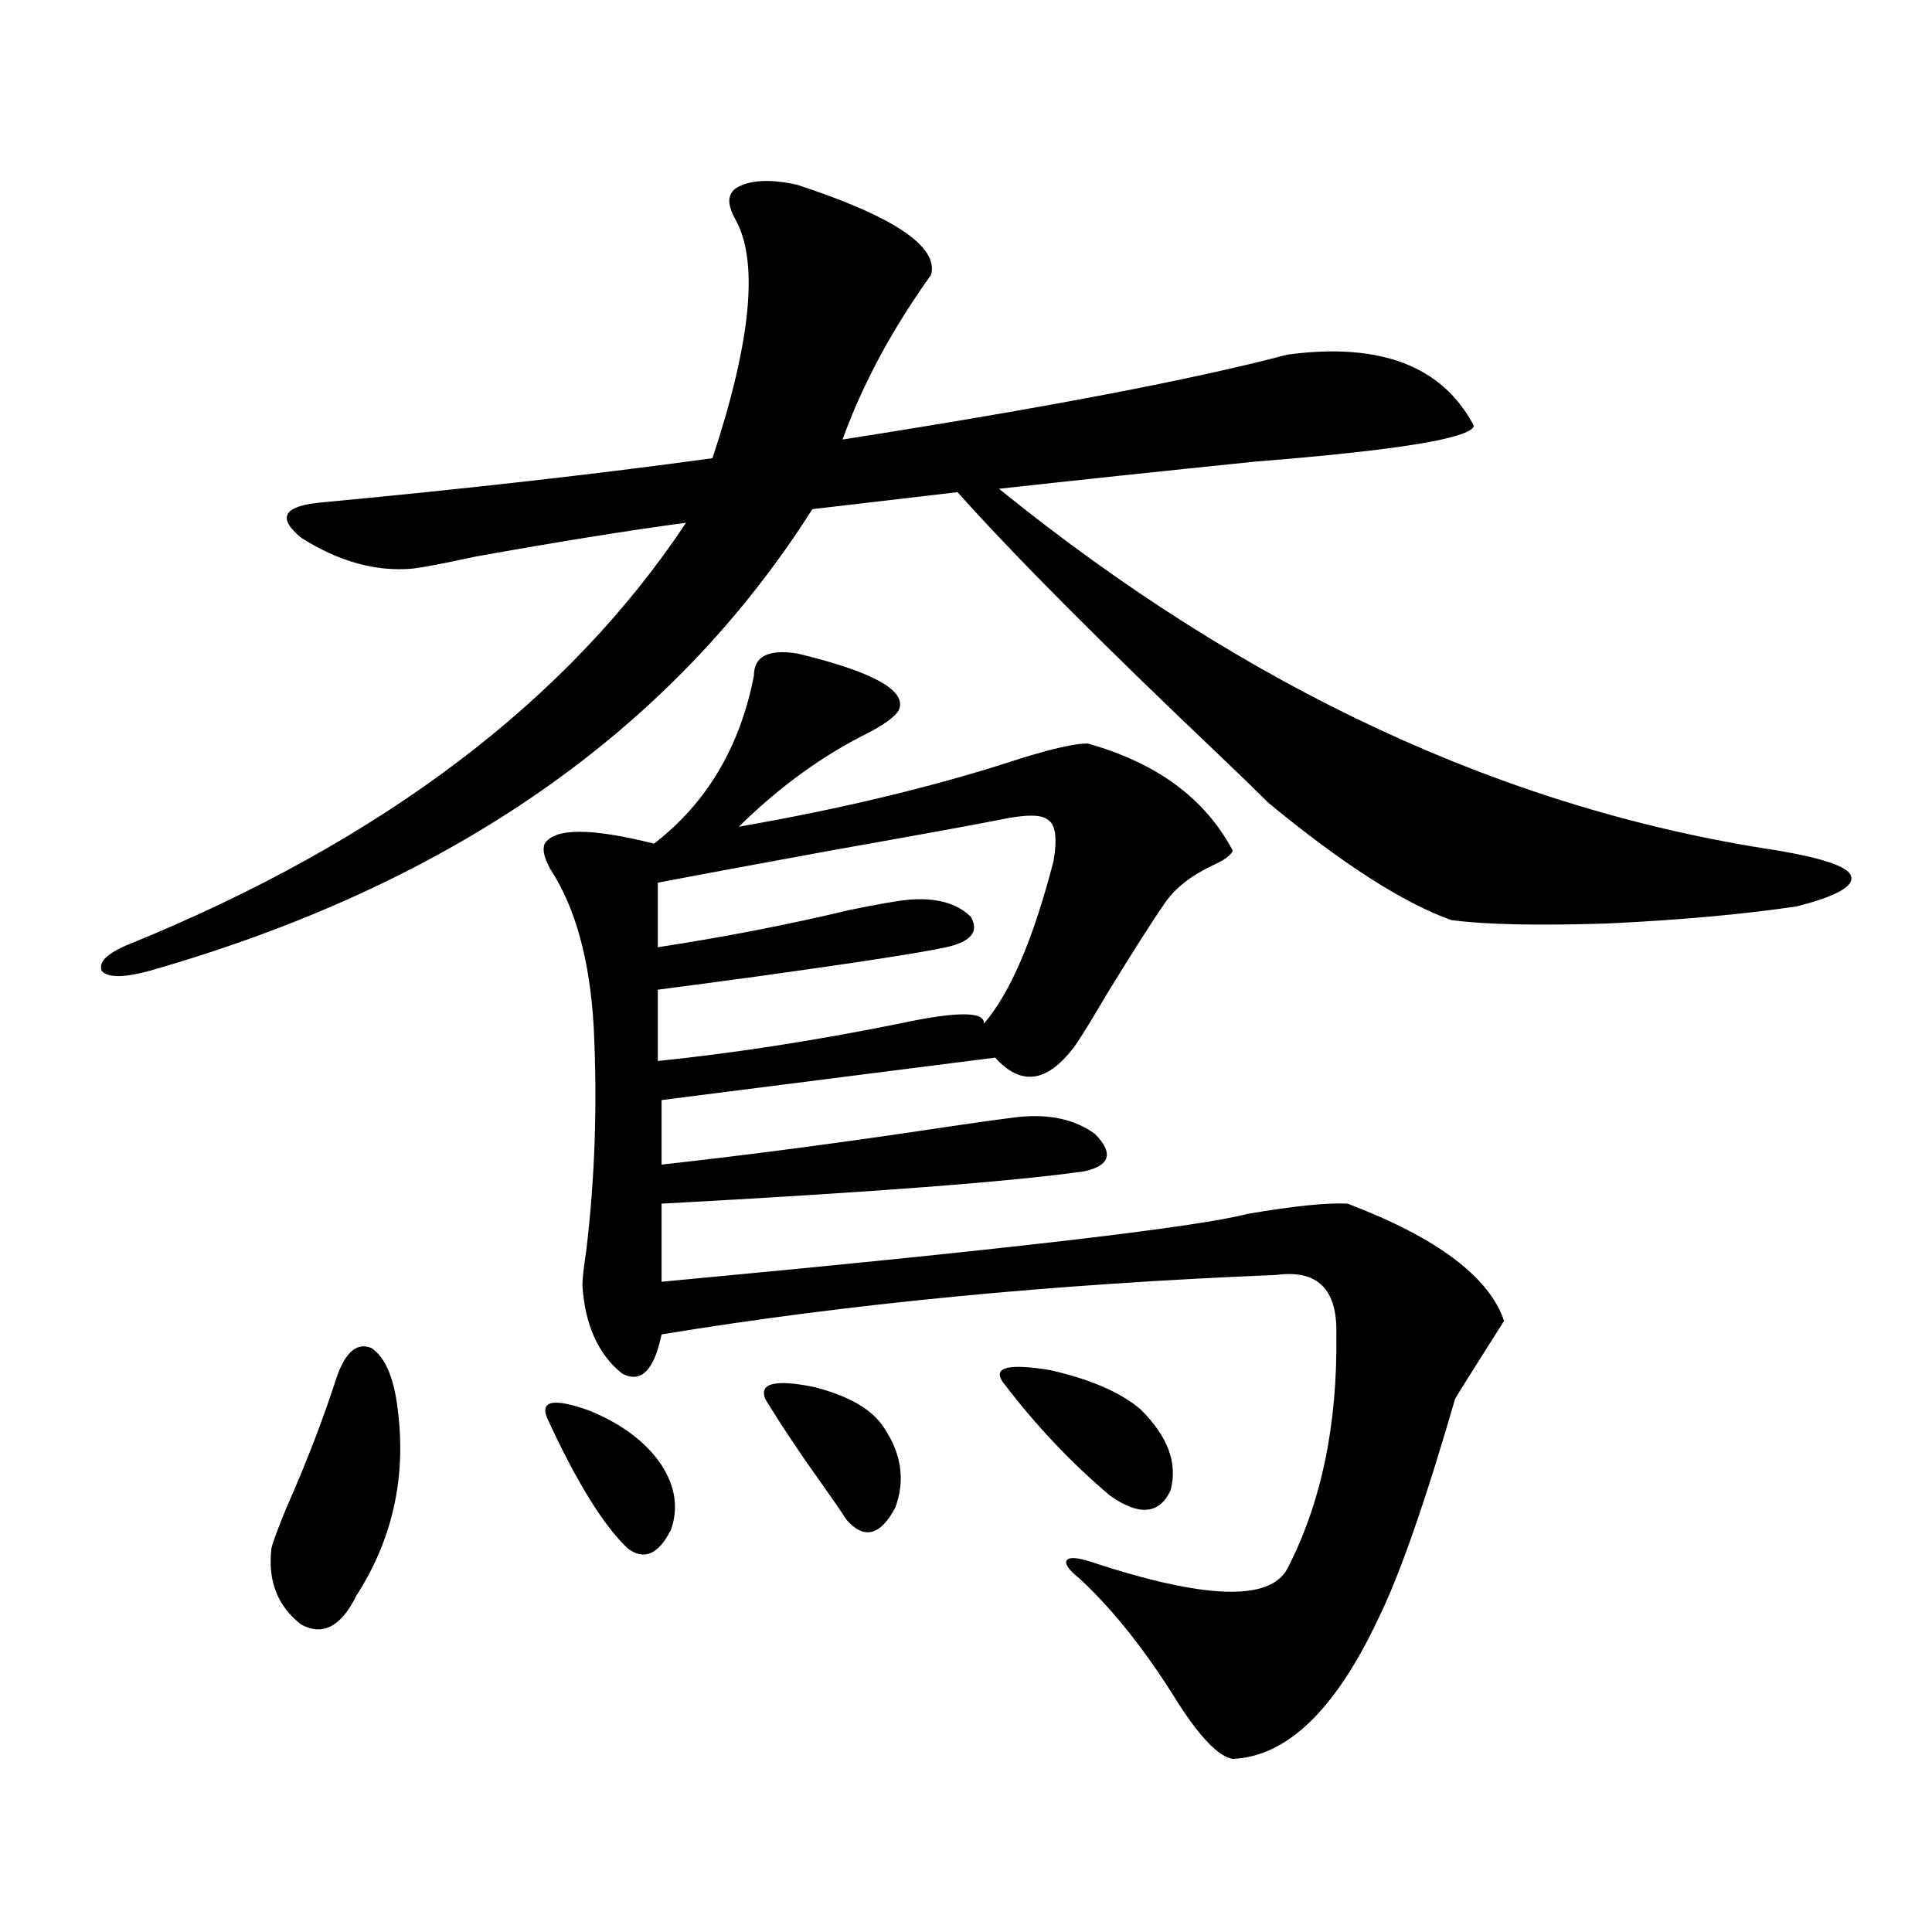<?xml version="1.0" encoding="utf-8"?>
<!-- Generator: Adobe Illustrator 16.0.0, SVG Export Plug-In . SVG Version: 6.00 Build 0)  -->
<!DOCTYPE svg PUBLIC "-//W3C//DTD SVG 1.1//EN" "http://www.w3.org/Graphics/SVG/1.1/DTD/svg11.dtd">
<svg version="1.1" id="图层_1" xmlns="http://www.w3.org/2000/svg" xmlns:xlink="http://www.w3.org/1999/xlink" x="0px" y="0px"
	 width="1000px" height="1000px" viewBox="0 0 1000 1000" enable-background="new 0 0 1000 1000" xml:space="preserve">
<path d="M751.202,476.23c-24.725-8.789-56.264-29.004-94.632-60.645c-5.854-5.851-14.314-14.063-25.365-24.609
	c-60.486-57.417-105.698-102.832-135.606-136.23l-75.12,8.789c-72.849,114.849-187.313,194.54-343.406,239.063
	c-13.018,3.516-21.143,3.516-24.39,0c-1.951-4.683,2.927-9.366,14.634-14.063c130.729-53.312,226.656-125.972,287.798-217.969
	c-30.579,4.106-66.995,9.97-109.266,17.578c-16.265,3.516-26.996,5.575-32.194,6.152c-18.872,1.758-38.048-3.516-57.56-15.82
	c-13.018-10.547-9.436-16.699,10.731-18.457c74.785-7.031,142.1-14.64,201.946-22.852c20.152-60.933,24.054-102.241,11.707-123.926
	c-4.558-8.198-3.902-13.761,1.951-16.699c7.149-3.516,17.225-3.804,30.243-0.879c50.075,16.411,73.169,31.942,69.267,46.582
	c-20.167,28.125-35.457,56.552-45.853,85.254c104.708-16.397,181.459-31.05,230.238-43.945c48.124-6.44,80.318,5.864,96.583,36.914
	c-1.951,6.454-39.679,12.606-113.168,18.457c-51.386,5.273-95.607,9.97-132.68,14.063
	c128.122,103.711,262.433,166.113,402.917,187.207c24.054,4.106,36.737,8.501,38.048,13.184c1.951,5.273-7.485,10.547-28.292,15.82
	c-27.972,4.106-60.486,7.031-97.559,8.789C795.743,479.169,768.762,478.579,751.202,476.23z M205.849,729.355
	c4.542,35.156-2.607,67.388-21.463,96.68c-7.805,15.82-17.24,20.792-28.292,14.941c-12.363-9.38-17.561-22.55-15.609-39.551
	c0.64-2.925,3.247-9.956,7.805-21.094c10.396-23.429,19.176-46.28,26.341-68.555c4.542-12.305,10.396-16.987,17.561-14.063
	C199.34,702.411,203.898,712.958,205.849,729.355z M412.673,338.242c39.023,9.38,56.584,19.048,52.682,29.004
	c-1.311,2.938-6.189,6.743-14.634,11.426c-24.07,11.728-46.828,28.125-68.291,49.219c53.977-9.366,102.437-21.094,145.362-35.156
	c16.905-5.273,28.612-7.91,35.121-7.91c35.761,9.97,60.806,28.427,75.12,55.371c-0.656,2.349-4.238,4.985-10.731,7.91
	c-11.067,5.273-19.192,11.728-24.39,19.336c-6.509,9.38-16.585,25.2-30.243,47.461c-6.509,11.138-11.707,19.638-15.609,25.488
	c-14.314,19.927-28.292,22.274-41.95,7.031l-172.679,21.973v33.398c42.27-4.683,87.147-10.547,134.631-17.578
	c23.414-3.516,39.999-5.851,49.755-7.031c16.25-1.758,29.588,1.181,39.999,8.789c9.756,9.97,7.805,16.411-5.854,19.336
	c-37.072,5.273-109.921,10.849-218.531,16.699v40.43c175.605-16.397,276.731-28.125,303.407-35.156
	c24.054-4.093,41.295-5.851,51.706-5.273c46.173,17.578,73.169,37.793,80.974,60.645c-15.609,24.609-24.07,38.095-25.365,40.43
	c-15.609,53.915-28.948,91.997-39.999,114.258c-22.118,46.87-47.163,70.89-75.12,72.07c-7.164-1.181-16.585-10.849-28.292-29.004
	c-16.265-26.367-33.17-47.763-50.73-64.16c-5.854-4.683-8.14-7.91-6.829-9.668c1.296-1.758,5.518-1.456,12.683,0.879
	c58.535,19.336,92.345,20.503,101.461,3.516c17.561-33.976,26.006-74.405,25.365-121.289c0.64-23.429-9.756-33.687-31.219-30.762
	c-115.775,4.696-221.793,14.941-318.041,30.762c-3.902,18.759-10.731,25.488-20.487,20.215
	c-12.363-9.956-19.192-25.187-20.487-45.703c0-2.925,0.64-8.789,1.951-17.578c4.542-37.491,5.854-76.163,3.902-116.016
	c-1.951-34.565-9.436-61.812-22.438-81.738c-3.262-5.851-4.238-10.245-2.927-13.184c5.198-8.198,24.054-8.198,56.584,0
	c27.316-21.094,44.542-50.098,51.706-87.012C390.235,339.712,397.704,335.907,412.673,338.242z M283.896,735.508
	c-5.213-10.547,1.951-12.305,21.463-5.273c16.905,7.031,29.268,16.411,37.072,28.125c7.149,11.138,8.78,22.274,4.878,33.398
	c-6.509,12.896-13.994,16.122-22.438,9.668C312.508,789.712,298.85,767.739,283.896,735.508z M545.353,445.469
	c1.951-11.714,0.976-18.745-2.927-21.094c-3.262-2.925-11.707-2.925-25.365,0c-11.707,2.349-40.655,7.622-86.827,15.82
	c-41.63,7.622-71.553,13.184-89.754,16.699v33.398c34.466-5.273,67.635-11.714,99.51-19.336c14.298-2.925,24.39-4.683,30.243-5.273
	c14.298-1.167,25.03,1.758,32.194,8.789c4.542,7.622,0.32,12.896-12.683,15.82c-13.658,2.938-45.853,7.91-96.583,14.941
	c-26.021,3.516-43.581,5.864-52.682,7.031v36.914c39.664-4.093,81.294-10.547,124.875-19.336c29.908-6.44,44.542-6.44,43.901,0
	C522.915,514.023,534.942,485.898,545.353,445.469z M396.088,724.082c-3.262-8.198,5.198-10.245,25.365-6.152
	c18.201,4.696,30.243,11.728,36.097,21.094c9.1,13.485,11.052,27.246,5.854,41.309c-7.805,14.653-16.265,16.699-25.365,6.152
	c-2.607-4.093-6.829-10.245-12.683-18.457C413.649,751.63,403.893,736.978,396.088,724.082z M519.012,715.293
	c-5.213-7.608,2.927-9.668,24.39-6.152c20.807,4.696,36.417,11.426,46.828,20.215c14.299,14.063,19.512,28.125,15.609,42.188
	c-5.854,12.305-16.265,13.184-31.219,2.637C554.453,757.192,535.917,737.567,519.012,715.293z"/>
</svg>
